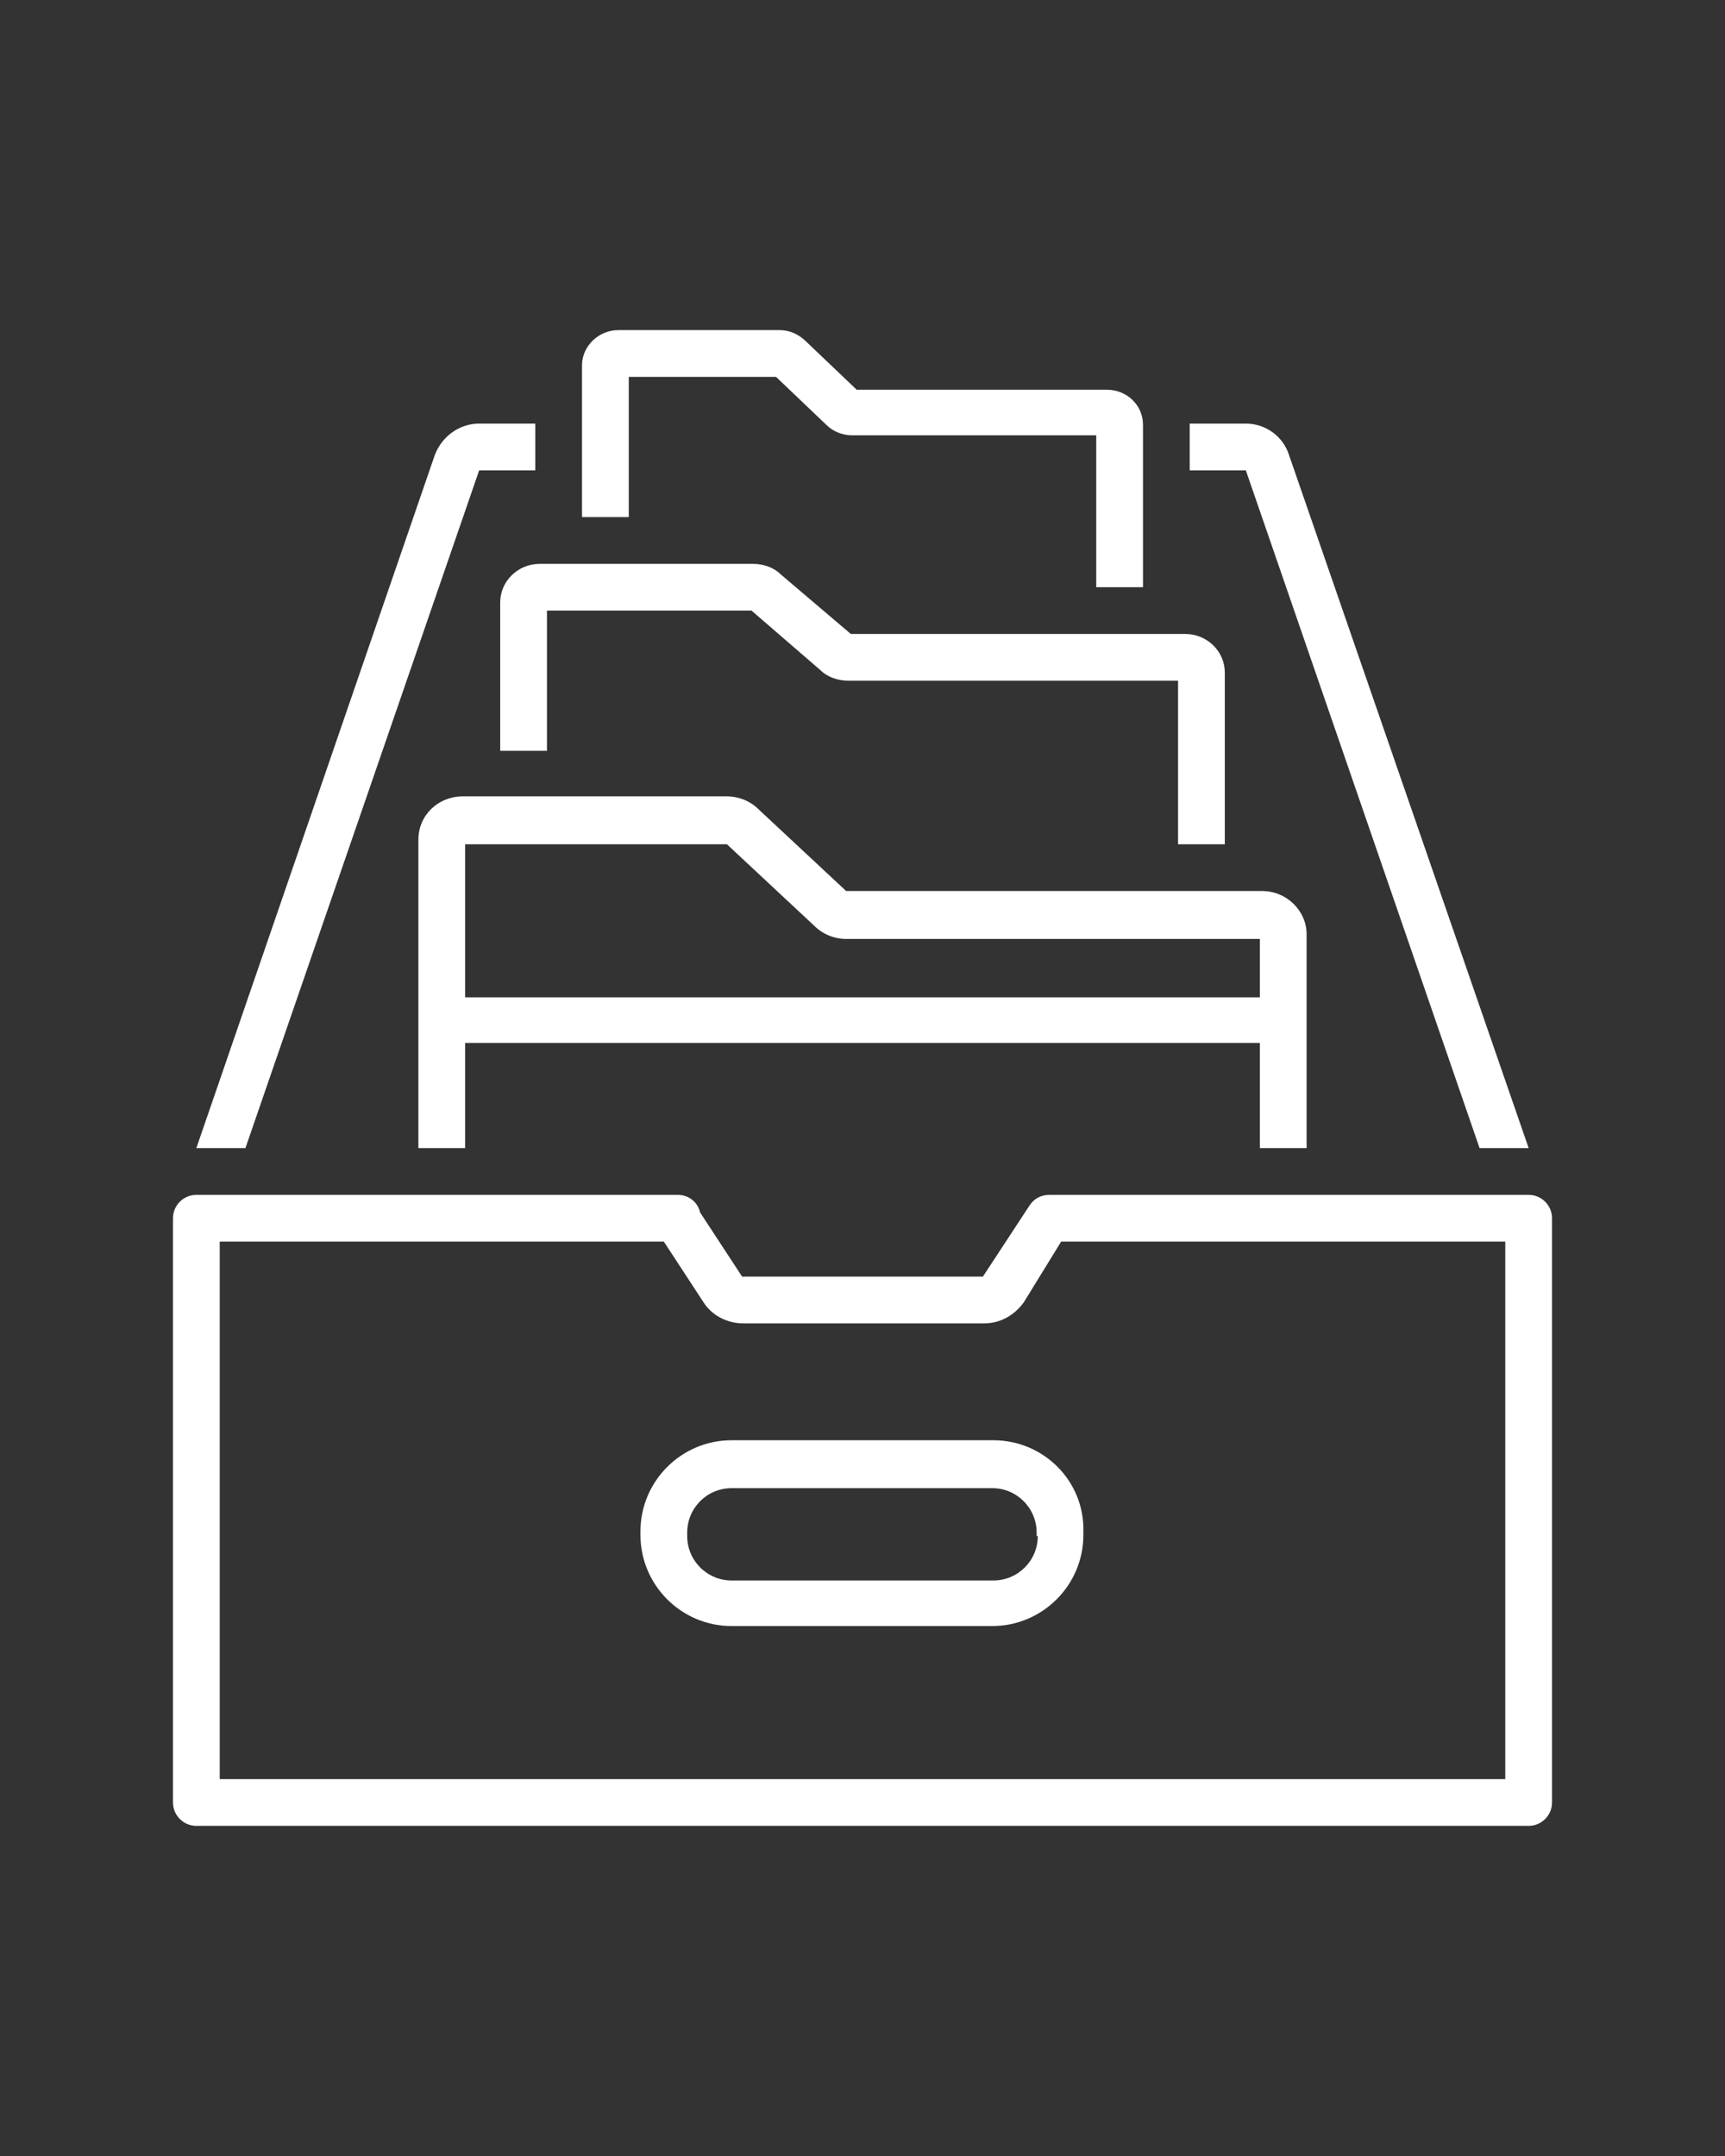 <svg xmlns="http://www.w3.org/2000/svg" xmlns:xlink="http://www.w3.org/1999/xlink" width="1200" zoomAndPan="magnify" viewBox="0 0 900 1125" height="1500" preserveAspectRatio="xMidYMid meet" version="1.0"><rect x="0" y="0" width="900" height="1125" fill="#333333" stroke="none"/><defs><clipPath id="69bfee8d99"><path d="M 303 172.258 L 597 172.258 L 597 307 L 303 307 Z M 303 172.258 " clip-rule="nonzero"/></clipPath></defs><g clip-path="url(#69bfee8d99)"><path fill="#ffffff" d="M 328.051 196.645 L 404.879 196.645 L 431.098 221.645 C 434.758 225.305 439.633 227.133 444.512 227.133 L 571.949 227.133 L 571.949 306.402 L 596.34 306.402 L 596.34 221.645 C 596.34 211.281 587.805 203.352 577.438 203.352 L 446.953 203.352 L 420.73 178.352 C 416.465 174.086 411.586 172.258 406.707 172.258 L 322.562 172.258 C 312.195 172.258 303.66 180.793 303.66 190.547 L 303.66 269.816 L 328.051 269.816 Z M 328.051 196.645 " fill-opacity="1" fill-rule="nonzero"/></g><path fill="#ffffff" d="M 260.977 314.328 L 260.977 391.766 L 285.367 391.766 L 285.367 318.598 L 392.074 318.598 L 428.051 349.691 C 431.707 353.352 437.195 355.18 442.684 355.18 L 614.633 355.18 L 614.633 440.547 L 639.023 440.547 L 639.023 350.914 C 639.023 339.938 629.875 330.793 618.293 330.793 L 443.902 330.793 L 407.316 299.695 C 403.66 296.035 398.172 294.207 392.684 294.207 L 281.707 294.207 C 270.125 294.207 260.977 303.352 260.977 314.328 Z M 260.977 314.328 " fill-opacity="1" fill-rule="nonzero"/><path fill="#ffffff" d="M 650 245.426 L 771.949 599.082 L 797.559 599.082 L 672.559 237.5 C 669.512 227.742 660.363 221.035 650 221.035 L 620.73 221.035 C 620.73 221.035 620.73 221.035 620.73 221.645 L 620.73 245.426 Z M 650 245.426 " fill-opacity="1" fill-rule="nonzero"/><path fill="#ffffff" d="M 658.535 464.938 L 441.465 464.938 L 395.73 422.254 C 391.465 417.984 385.367 415.547 379.27 415.547 L 241.465 415.547 C 228.66 415.547 218.293 425.301 218.293 438.105 L 218.293 599.082 L 242.684 599.082 L 242.684 544.203 L 657.316 544.203 L 657.316 599.082 L 681.707 599.082 L 681.707 532.617 C 681.707 532.617 681.707 532.008 681.707 532.008 C 681.707 532.008 681.707 531.398 681.707 531.398 L 681.707 487.496 C 681.707 475.301 671.34 464.938 658.535 464.938 Z M 242.684 519.812 L 242.684 440.547 L 379.27 440.547 L 425 483.23 C 429.27 487.496 435.367 489.938 441.465 489.938 L 657.316 489.938 L 657.316 520.422 L 242.684 520.422 Z M 242.684 519.812 " fill-opacity="1" fill-rule="nonzero"/><path fill="#ffffff" d="M 102.441 952.738 L 797.559 952.738 C 804.266 952.738 809.754 947.25 809.754 940.543 L 809.754 635.668 C 809.754 628.957 804.266 623.473 797.559 623.473 L 547.559 623.473 C 543.293 623.473 539.633 625.301 537.195 628.957 L 512.805 666.152 L 387.195 666.152 L 365.246 632.617 C 364.023 627.129 359.148 623.473 353.66 623.473 L 102.441 623.473 C 95.734 623.473 90.246 628.957 90.246 635.668 L 90.246 940.543 C 90.246 947.25 95.734 952.738 102.441 952.738 Z M 114.637 647.859 L 346.344 647.859 L 367.074 679.566 C 371.344 686.277 379.27 690.543 387.805 690.543 L 513.414 690.543 C 521.949 690.543 529.266 686.277 534.145 679.566 L 553.656 647.859 L 785.363 647.859 L 785.363 928.348 L 114.637 928.348 Z M 114.637 647.859 " fill-opacity="1" fill-rule="nonzero"/><path fill="#ffffff" d="M 518.293 751.52 L 381.707 751.52 C 355.488 751.52 334.148 772.859 334.148 799.078 L 334.148 800.91 C 334.148 827.129 355.488 848.469 381.707 848.469 L 517.684 848.469 C 543.902 848.469 565.242 827.129 565.242 800.91 L 565.242 799.078 C 565.852 772.859 544.512 751.52 518.293 751.52 Z M 541.461 801.52 C 541.461 814.324 531.098 824.688 518.293 824.688 L 381.707 824.688 C 368.902 824.688 358.539 814.324 358.539 801.52 L 358.539 799.688 C 358.539 786.883 368.902 776.52 381.707 776.52 L 517.684 776.52 C 530.488 776.52 540.852 786.883 540.852 799.688 L 540.852 801.52 Z M 541.461 801.52 " fill-opacity="1" fill-rule="nonzero"/><path fill="#ffffff" d="M 128.051 599.082 L 250 245.426 L 279.27 245.426 L 279.27 221.035 L 250 221.035 C 239.637 221.035 230.488 227.742 226.832 237.5 L 102.441 599.082 Z M 128.051 599.082 " fill-opacity="1" fill-rule="nonzero"/></svg>